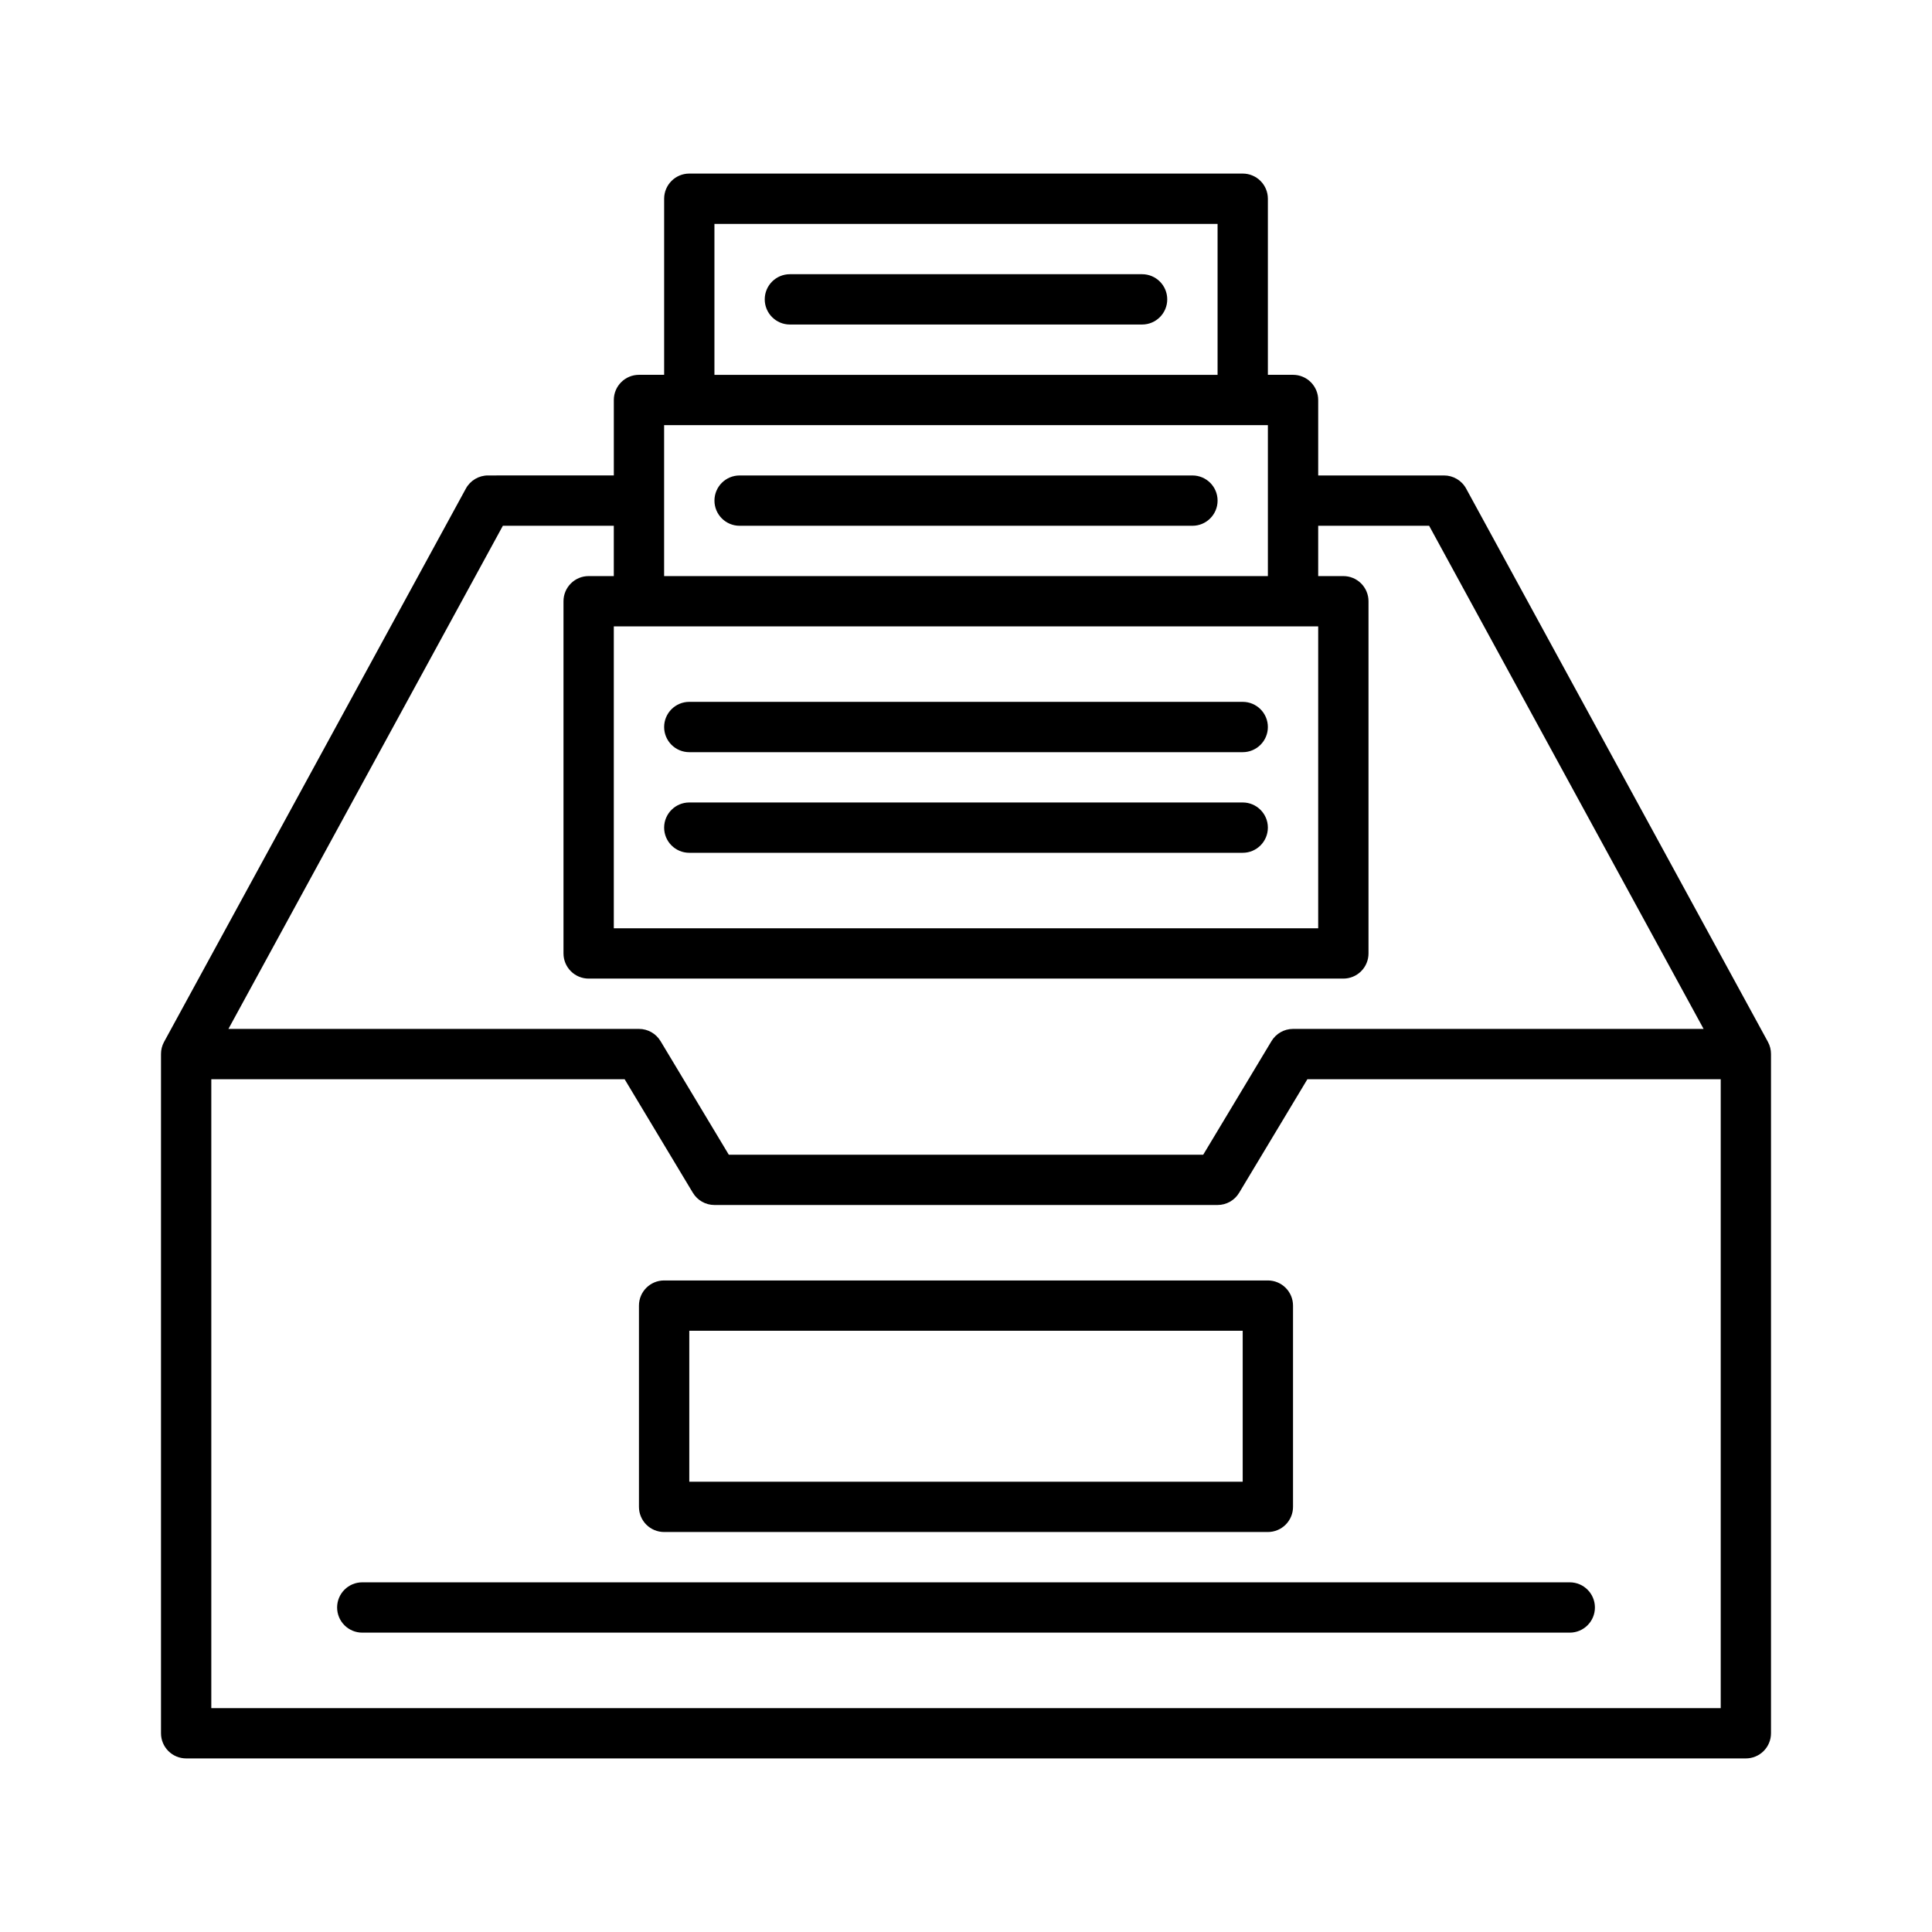 <?xml version="1.0" encoding="UTF-8" standalone="no"?><!DOCTYPE svg PUBLIC "-//W3C//DTD SVG 1.1//EN" "http://www.w3.org/Graphics/SVG/1.1/DTD/svg11.dtd"><svg width="100%" height="100%" viewBox="0 0 300 300" version="1.1" xmlns="http://www.w3.org/2000/svg" xmlns:xlink="http://www.w3.org/1999/xlink" xml:space="preserve" xmlns:serif="http://www.serif.com/" style="fill-rule:evenodd;clip-rule:evenodd;stroke-linejoin:round;stroke-miterlimit:1.414;"><g><g><path d="M274.533,161.799l-46.876,-85.94c-0.687,-1.255 -2.007,-2.033 -3.438,-2.03l-19.53,0l0,-11.72c0,-1.036 -0.412,-2.028 -1.146,-2.762c-0.732,-0.732 -1.725,-1.144 -2.76,-1.144l-3.908,0l0,-27.344c0,-1.036 -0.41,-2.029 -1.144,-2.762c-0.732,-0.732 -1.726,-1.144 -2.762,-1.144l-85.935,0c-2.158,0 -3.906,1.75 -3.906,3.906l0,27.344l-3.908,0c-2.156,0 -3.906,1.75 -3.906,3.906l0,11.718l-19.53,0.002c-1.432,-0.004 -2.752,0.775 -3.439,2.03l-46.876,85.94c-0.311,0.575 -0.473,1.221 -0.469,1.874l0,105.468c0,1.036 0.412,2.029 1.144,2.762c0.734,0.732 1.726,1.144 2.762,1.144l242.188,0c1.036,0 2.028,-0.412 2.762,-1.144c0.732,-0.733 1.144,-1.726 1.144,-2.762l0,-105.468c0.004,-0.653 -0.158,-1.299 -0.469,-1.874l0.002,0Zm-69.844,-64.532l0,46.876l-109.377,0l0,-46.876l109.377,0Zm-93.752,-62.501l78.127,0l0,23.438l-78.127,0l0,-23.438Zm85.939,31.25l0,23.438l-93.752,0l0,-23.438l93.752,0Zm-118.792,15.626l17.227,0l0,7.812l-3.906,0c-2.156,0 -3.906,1.75 -3.906,3.906l0,54.689c0,1.036 0.412,2.03 1.144,2.762c0.733,0.732 1.726,1.144 2.762,1.144l117.19,0c1.036,0 2.028,-0.412 2.762,-1.144c0.732,-0.732 1.144,-1.726 1.144,-2.762l0,-54.689c0,-1.036 -0.412,-2.028 -1.144,-2.762c-0.734,-0.732 -1.726,-1.144 -2.762,-1.144l-3.906,0l0,-7.812l17.226,0l42.618,78.126l-63.749,0c-1.38,0 -2.656,0.729 -3.36,1.916l-10.587,17.617l-73.67,0l-10.585,-17.617l-0.002,0c-0.703,-1.187 -1.98,-1.916 -3.359,-1.916l-63.749,0l42.612,-78.126Zm-45.273,183.595l0,-97.656l64.181,0l10.585,17.617l0.002,0c0.703,1.187 1.98,1.913 3.359,1.913l78.127,0c1.379,0 2.656,-0.726 3.359,-1.913l10.587,-17.617l64.182,0l0,97.656l-234.382,0Z" style="fill-rule:nonzero;"/><path d="M103.124,237.89l93.748,0c1.037,0 2.03,-0.411 2.762,-1.143c0.734,-0.734 1.146,-1.727 1.146,-2.763l0,-31.25c0,-1.036 -0.412,-2.03 -1.146,-2.762c-0.732,-0.734 -1.725,-1.144 -2.762,-1.144l-93.748,0c-2.158,0 -3.907,1.748 -3.907,3.906l0,31.25c0,1.036 0.411,2.029 1.145,2.763c0.732,0.732 1.725,1.143 2.762,1.143Zm3.907,-31.25l85.934,0l0,23.438l-85.934,0l0,-23.438Z" style="fill-rule:nonzero;"/><path d="M243.752,245.703l-187.499,0c-2.158,0 -3.906,1.75 -3.906,3.906c0,2.158 1.748,3.906 3.906,3.906l187.499,0c2.158,0 3.906,-1.748 3.906,-3.906c0,-2.156 -1.748,-3.906 -3.906,-3.906Z" style="fill-rule:nonzero;"/><path d="M107.033,116.797l85.935,0c2.158,0 3.906,-1.748 3.906,-3.907c0,-2.158 -1.748,-3.906 -3.906,-3.906l-85.935,0c-2.158,0 -3.906,1.748 -3.906,3.906c0,2.159 1.748,3.907 3.906,3.907Z" style="fill-rule:nonzero;"/><path d="M114.846,81.642l70.314,0c2.158,0 3.906,-1.75 3.906,-3.906c0,-2.158 -1.748,-3.906 -3.906,-3.906l-70.314,0c-2.158,0 -3.906,1.748 -3.906,3.906c0,2.156 1.748,3.906 3.906,3.906Z" style="fill-rule:nonzero;"/><path d="M177.342,42.579l-54.688,0c-2.156,0 -3.906,1.748 -3.906,3.906c0,2.156 1.75,3.906 3.906,3.906l54.688,0c2.157,0 3.906,-1.75 3.906,-3.906c0,-2.158 -1.749,-3.906 -3.906,-3.906Z" style="fill-rule:nonzero;"/><path d="M107.033,132.422l85.935,0c2.158,0 3.906,-1.75 3.906,-3.908c0,-2.156 -1.748,-3.906 -3.906,-3.906l-85.935,0c-2.158,0 -3.906,1.75 -3.906,3.906c0,2.158 1.748,3.908 3.906,3.908Z" style="fill-rule:nonzero;"/></g></g></svg>